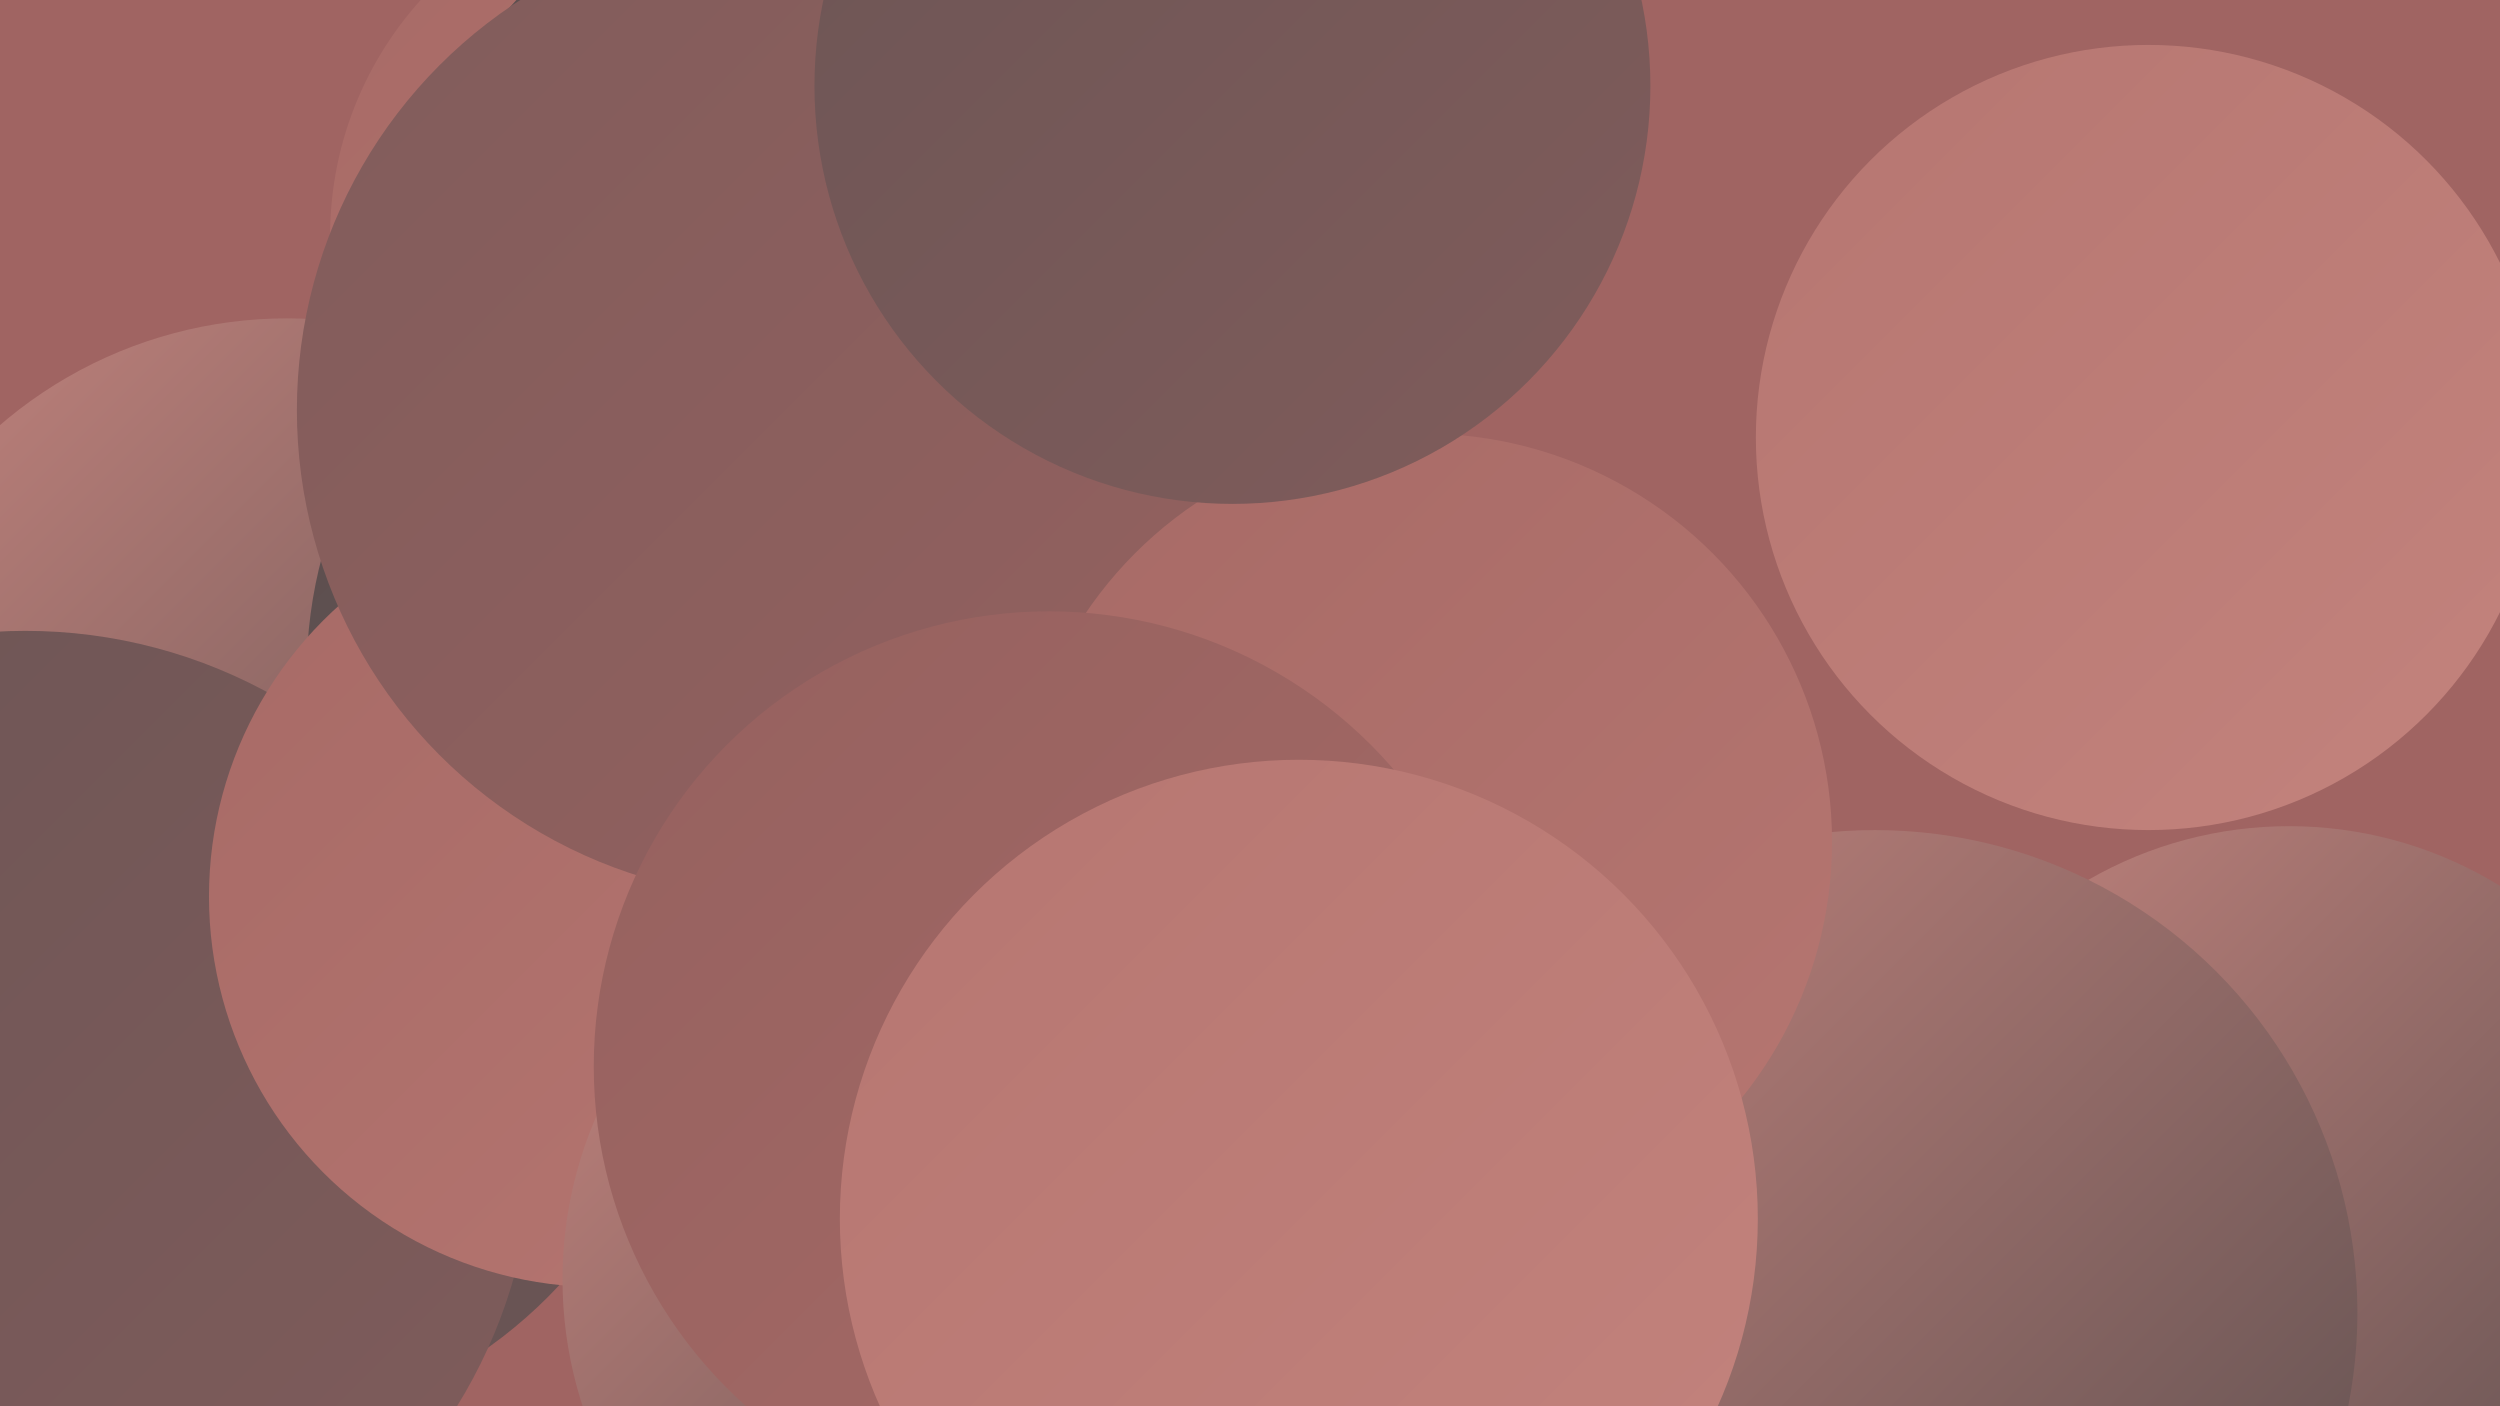 <?xml version="1.0" encoding="UTF-8"?><svg width="1280" height="720" xmlns="http://www.w3.org/2000/svg"><defs><linearGradient id="grad0" x1="0%" y1="0%" x2="100%" y2="100%"><stop offset="0%" style="stop-color:#5a4e4e;stop-opacity:1" /><stop offset="100%" style="stop-color:#6c5555;stop-opacity:1" /></linearGradient><linearGradient id="grad1" x1="0%" y1="0%" x2="100%" y2="100%"><stop offset="0%" style="stop-color:#6c5555;stop-opacity:1" /><stop offset="100%" style="stop-color:#805c5b;stop-opacity:1" /></linearGradient><linearGradient id="grad2" x1="0%" y1="0%" x2="100%" y2="100%"><stop offset="0%" style="stop-color:#805c5b;stop-opacity:1" /><stop offset="100%" style="stop-color:#95615f;stop-opacity:1" /></linearGradient><linearGradient id="grad3" x1="0%" y1="0%" x2="100%" y2="100%"><stop offset="0%" style="stop-color:#95615f;stop-opacity:1" /><stop offset="100%" style="stop-color:#a76a66;stop-opacity:1" /></linearGradient><linearGradient id="grad4" x1="0%" y1="0%" x2="100%" y2="100%"><stop offset="0%" style="stop-color:#a76a66;stop-opacity:1" /><stop offset="100%" style="stop-color:#b67671;stop-opacity:1" /></linearGradient><linearGradient id="grad5" x1="0%" y1="0%" x2="100%" y2="100%"><stop offset="0%" style="stop-color:#b67671;stop-opacity:1" /><stop offset="100%" style="stop-color:#c3837d;stop-opacity:1" /></linearGradient><linearGradient id="grad6" x1="0%" y1="0%" x2="100%" y2="100%"><stop offset="0%" style="stop-color:#c3837d;stop-opacity:1" /><stop offset="100%" style="stop-color:#5a4e4e;stop-opacity:1" /></linearGradient></defs><rect width="1280" height="720" fill="#a06462" /><circle cx="112" cy="496" r="238" fill="url(#grad0)" /><circle cx="147" cy="388" r="225" fill="url(#grad6)" /><circle cx="503" cy="515" r="248" fill="url(#grad0)" /><circle cx="1172" cy="629" r="206" fill="url(#grad6)" /><circle cx="390" cy="345" r="233" fill="url(#grad0)" /><circle cx="350" cy="121" r="181" fill="url(#grad4)" /><circle cx="455" cy="327" r="203" fill="url(#grad5)" /><circle cx="531" cy="612" r="221" fill="url(#grad0)" /><circle cx="462" cy="181" r="268" fill="url(#grad0)" /><circle cx="13" cy="583" r="260" fill="url(#grad1)" /><circle cx="1100" cy="224" r="201" fill="url(#grad5)" /><circle cx="687" cy="610" r="225" fill="url(#grad5)" /><circle cx="307" cy="459" r="200" fill="url(#grad4)" /><circle cx="402" cy="210" r="250" fill="url(#grad2)" /><circle cx="960" cy="672" r="247" fill="url(#grad6)" /><circle cx="729" cy="431" r="209" fill="url(#grad4)" /><circle cx="498" cy="655" r="210" fill="url(#grad6)" /><circle cx="537" cy="546" r="233" fill="url(#grad3)" /><circle cx="665" cy="624" r="235" fill="url(#grad5)" /><circle cx="631" cy="44" r="214" fill="url(#grad1)" /></svg>
